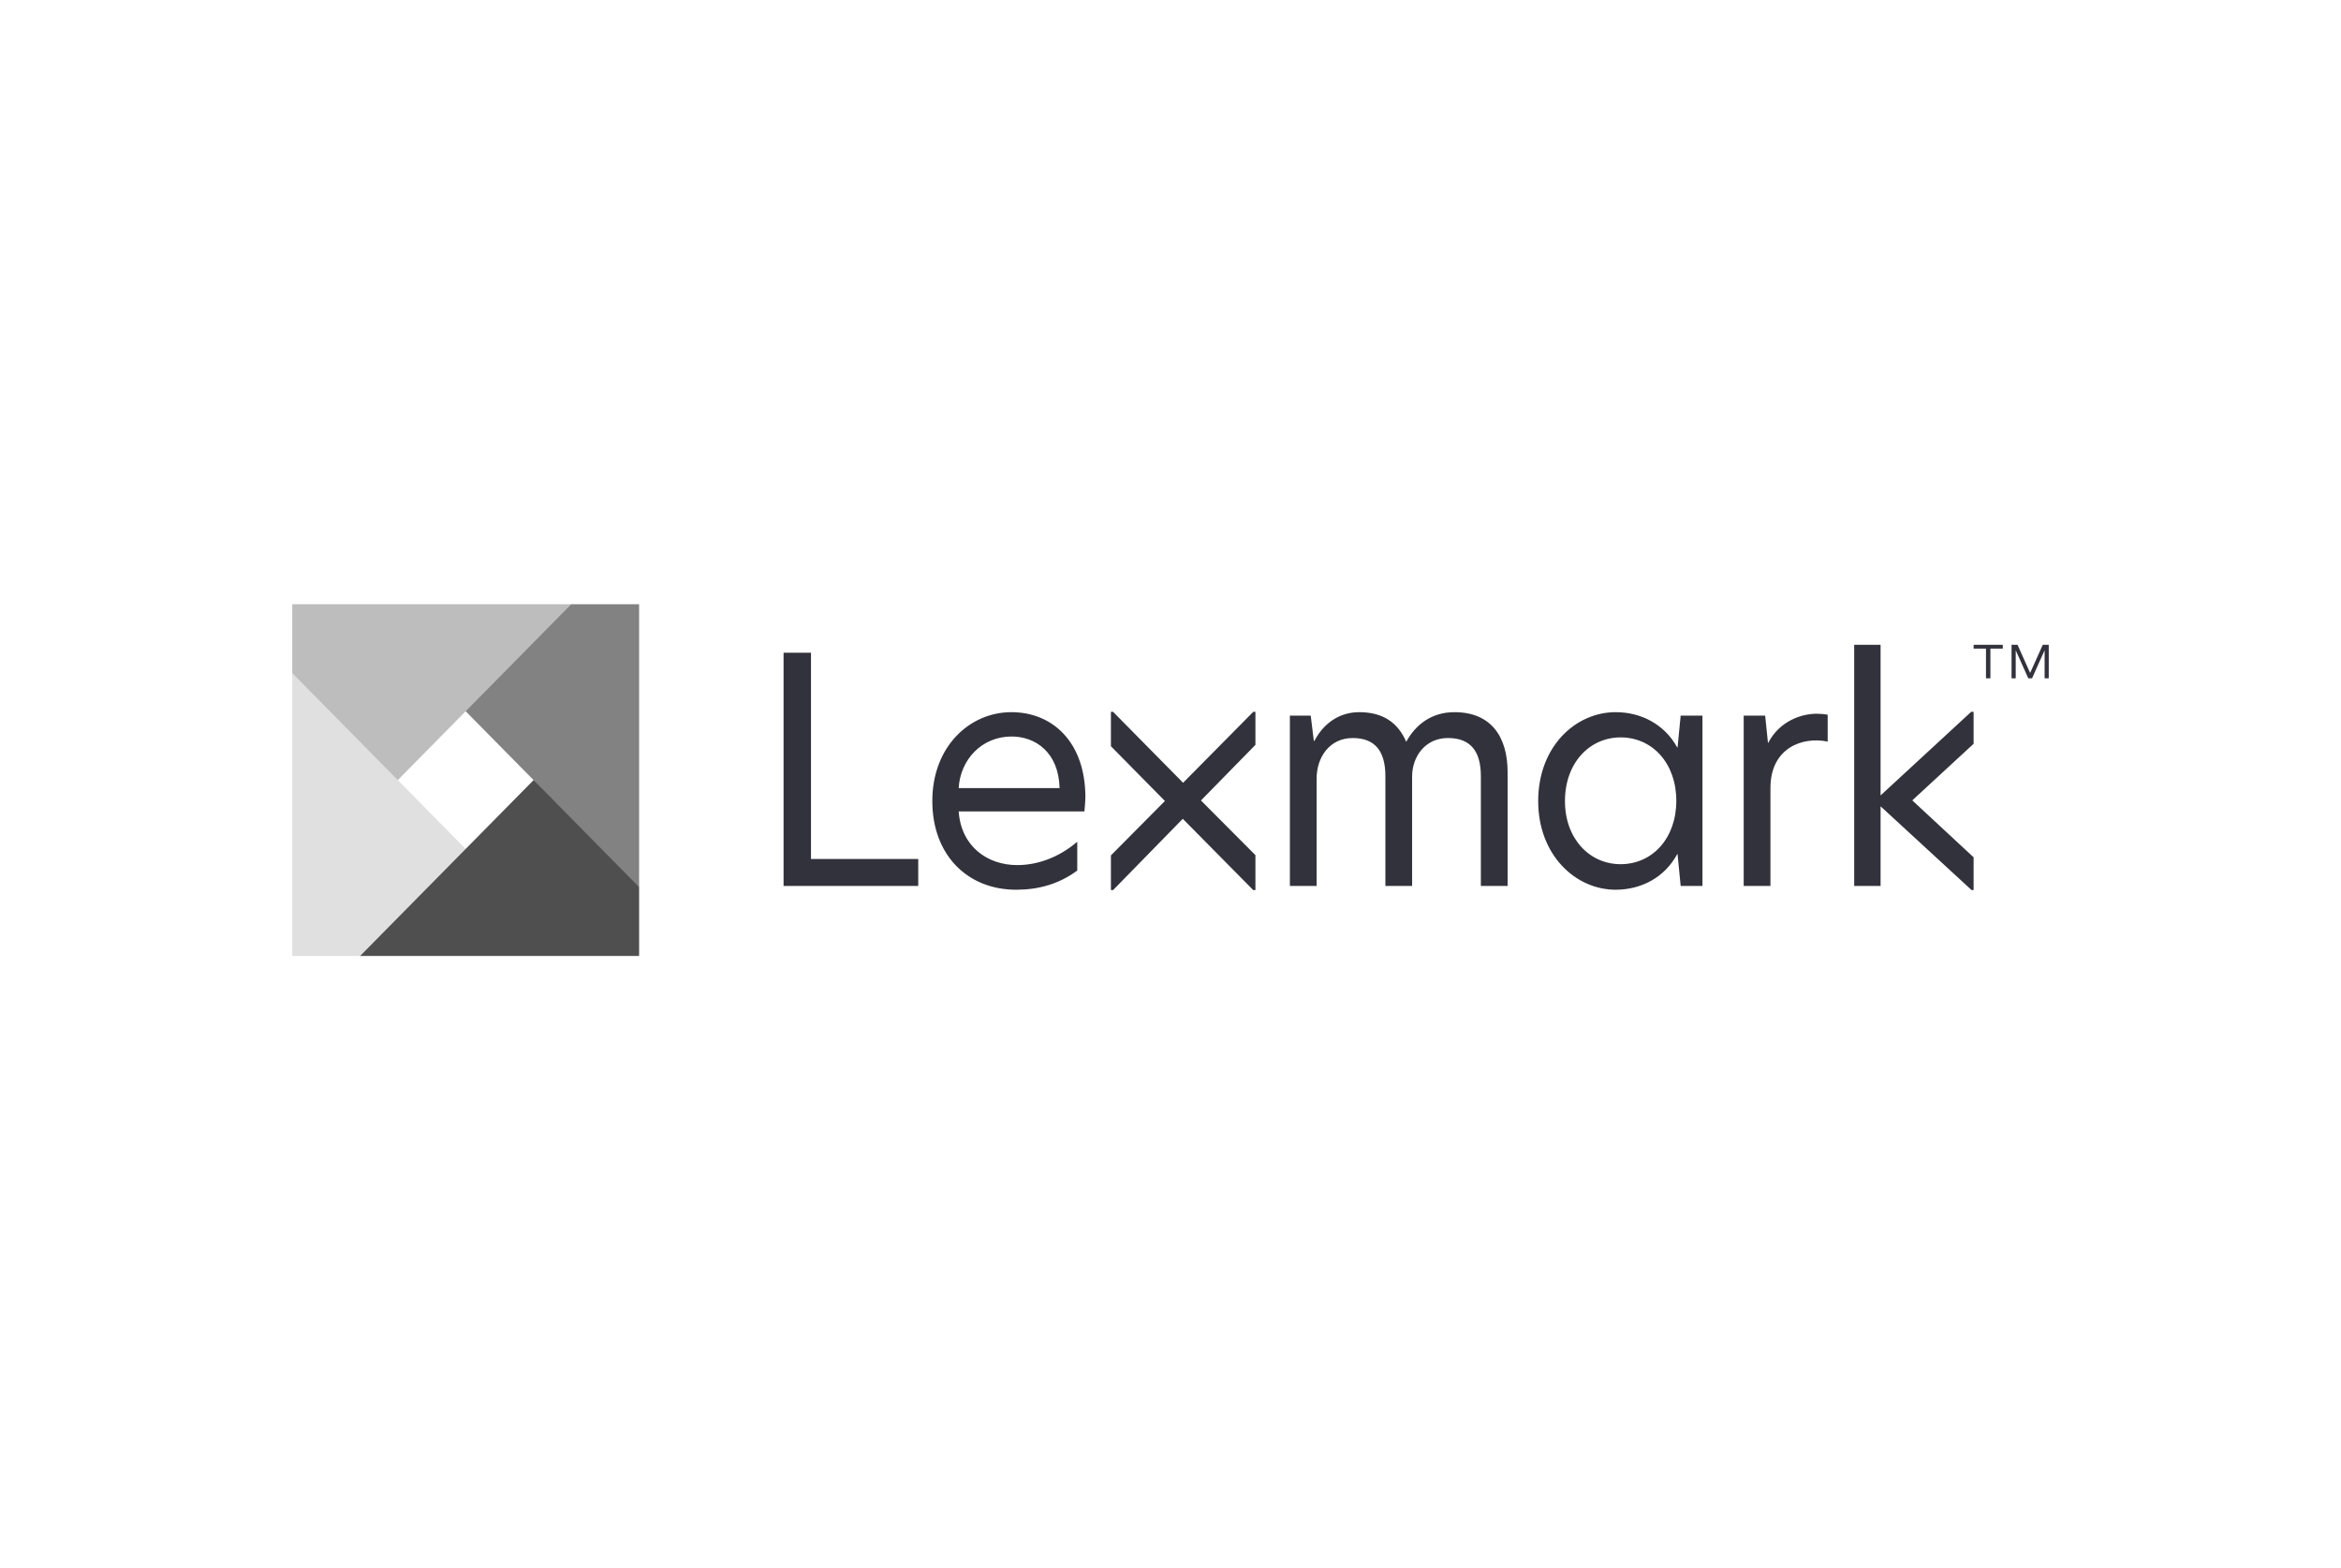 <svg width="300" height="201" viewBox="0 0 300 201" fill="none" xmlns="http://www.w3.org/2000/svg">
<path d="M73.203 77.458H37.452V86.283L40.728 99.406L50.977 100L59.677 91.176L76.881 87.437L73.203 77.458Z" fill="#BDBDBD"/>
<path d="M37.452 86.283V122.542H46.152L60.7 121.315L59.677 108.824L37.452 86.283Z" fill="#E0E0E0"/>
<path d="M46.152 122.542H81.903V113.718L78.102 101.979L68.378 100L46.152 122.542Z" fill="#4F4F4F"/>
<path d="M252.919 95.344L245.059 102.598L252.919 109.897V114.1H252.662L240.997 103.359V113.569H237.615V82.66H240.997V101.965L252.61 91.246H252.919V95.344ZM100.415 113.569H117.672V110.116H103.929V83.674H100.415V113.569ZM129.602 91.292C124.301 91.292 119.477 95.659 119.477 102.693C119.477 109.525 123.901 114.054 130.239 114.054C133.069 114.054 135.7 113.331 138.051 111.593V107.905C135.58 110.007 132.826 110.895 130.354 110.895C126.535 110.895 123.165 108.5 122.855 104.013H138.969C139.009 103.569 139.094 102.612 139.094 102.248C139.094 95.052 134.824 91.292 129.602 91.292ZM129.637 94.411C132.627 94.411 135.667 96.375 135.786 101.025H122.855C123.054 97.427 125.769 94.411 129.637 94.411H129.637ZM186.385 91.292C183.515 91.292 181.443 92.829 180.207 95.092C179.17 92.667 177.257 91.292 174.187 91.292C171.516 91.292 169.524 92.869 168.448 94.971H168.367L167.971 91.737H165.3V113.569H168.727V99.782C168.727 97.113 170.361 94.607 173.35 94.607C176.261 94.607 177.537 96.346 177.537 99.499V113.569H180.963V99.539C180.963 96.992 182.639 94.607 185.549 94.607C188.498 94.607 189.773 96.346 189.773 99.499V113.569H193.202V99.014C193.202 94.445 191.088 91.292 186.385 91.292H186.385ZM207.046 91.292C201.905 91.292 197.12 95.699 197.12 102.693C197.12 109.606 201.905 114.054 207.046 114.054C210.276 114.054 213.306 112.517 214.939 109.485H214.979L215.378 113.569H218.169V91.737H215.378L214.979 95.82H214.939C213.306 92.829 210.276 91.292 207.046 91.292ZM207.685 94.526C211.75 94.526 214.82 97.841 214.82 102.653C214.82 107.463 211.75 110.779 207.685 110.779C203.699 110.779 200.55 107.504 200.55 102.693C200.55 97.801 203.699 94.526 207.685 94.526ZM232.784 91.494C230.909 91.494 228.079 92.384 226.604 95.214H226.565L226.206 91.737H223.456V113.569H226.883V100.995C226.883 95.942 230.909 94.376 234.218 95.064V91.615C233.78 91.535 233.341 91.494 232.784 91.494ZM160.884 91.246H160.611L151.615 100.344L142.638 91.246H142.364V95.655L149.284 102.678L142.364 109.654V114.1H142.642L151.574 104.961L160.605 114.1H160.884V109.62L153.903 102.612L160.884 95.483V91.246H160.884ZM252.92 83.141V82.66H256.657V83.141H255.071V86.953H254.506V83.141H252.92ZM258.55 82.66L260.162 86.268L261.779 82.66H262.548V86.953H262.018V83.376H262.008L260.407 86.953H259.925L258.324 83.376H258.315V86.953H257.781V82.66H258.55H258.55Z" fill="#32323C"/>
<path d="M81.903 113.718V77.458H73.203L59.677 91.176L81.903 113.718Z" fill="#828282"/>
</svg>

